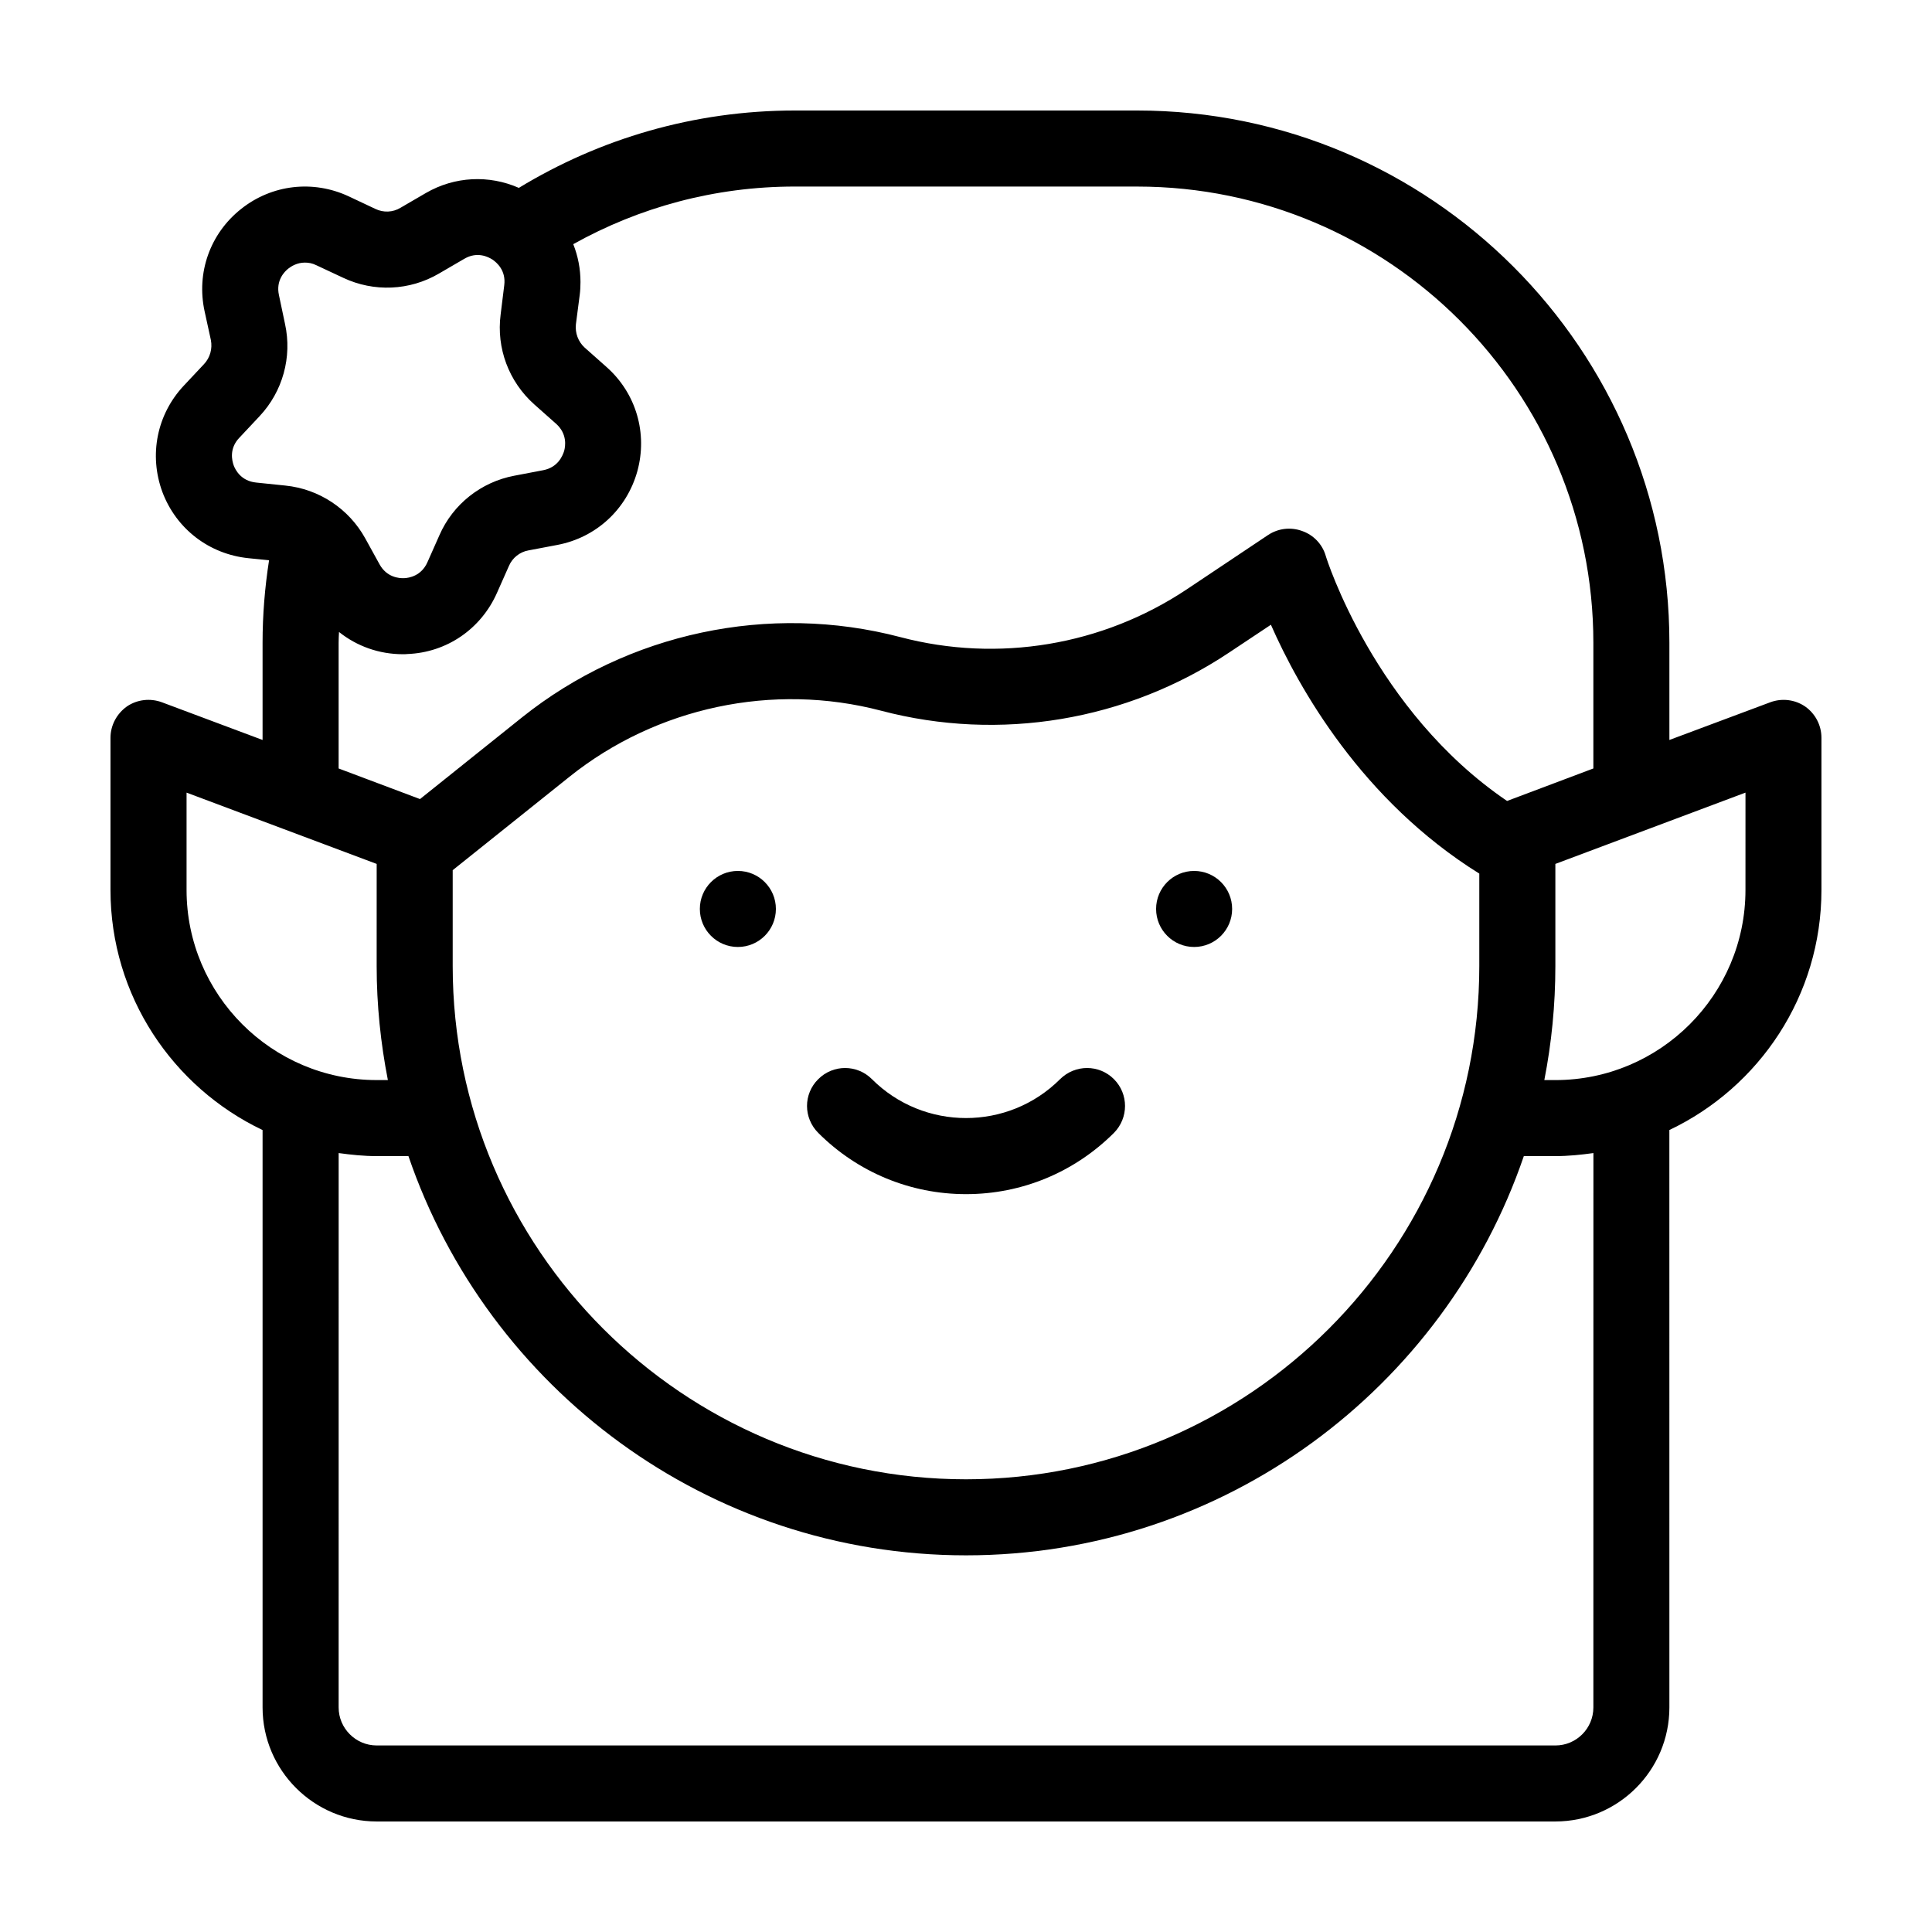 <?xml version="1.0" encoding="UTF-8"?>
<!-- Uploaded to: SVG Repo, www.svgrepo.com, Generator: SVG Repo Mixer Tools -->
<svg fill="#000000" width="800px" height="800px" version="1.1" viewBox="144 144 512 512" xmlns="http://www.w3.org/2000/svg">
 <g>
  <path d="m622.38 331.23c-2.719-1.863-6.195-2.266-9.27-1.109l-26.703 9.977v-25.742c0-77.789-63.277-141.07-141.07-141.07h-90.684c-26.754 0-51.793 7.508-73.152 20.504-7.91-3.477-16.977-3.074-24.637 1.359l-6.75 3.93c-2.016 1.211-4.484 1.309-6.602 0.301l-7.055-3.324c-9.473-4.434-20.402-3.176-28.566 3.324-8.211 6.5-11.891 16.879-9.672 27.105l1.664 7.609c0.453 2.316-0.203 4.684-1.812 6.398l-5.34 5.691c-7.152 7.609-9.32 18.391-5.691 28.215 3.68 9.773 12.395 16.473 22.824 17.531l5.441 0.555c-1.113 7.156-1.719 14.41-1.719 21.867v25.746l-26.652-9.977c-3.125-1.16-6.602-0.754-9.32 1.109-2.672 1.914-4.332 4.984-4.332 8.312v40.305c0 28.062 16.523 52.297 40.305 63.633v153c0 16.676 13.602 30.23 30.23 30.23h312.36c16.676 0 30.23-13.551 30.23-30.23l-0.008-153.01c23.832-11.336 40.305-35.57 40.305-63.633v-40.305c0-3.324-1.609-6.394-4.332-8.312zm-267.72-137.79h90.688c66.703 0 120.91 54.211 120.91 120.91v33.301l-22.871 8.613c-35.164-23.879-47.914-64.387-48.062-64.992-0.906-3.074-3.223-5.492-6.246-6.551-3.023-1.109-6.348-0.707-9.02 1.059l-21.562 14.41c-22.32 14.863-49.977 19.496-75.926 12.645-34.711-9.117-72.145-1.16-100.21 21.262l-27.055 21.664-21.566-8.109v-33.301c0-0.957 0.051-1.914 0.102-2.871 4.734 3.777 10.629 5.894 16.93 5.894 0.402 0 0.805 0 1.211-0.051 10.43-0.402 19.496-6.648 23.73-16.223l3.176-7.152c0.906-2.117 2.871-3.68 5.141-4.082l7.707-1.461c10.277-1.965 18.34-9.422 21.16-19.496 2.769-10.078-0.301-20.656-8.113-27.609l-5.844-5.188c-1.715-1.562-2.57-3.879-2.316-6.195l1.008-7.758c0.152-1.16 0.203-2.316 0.203-3.426 0-3.477-0.656-6.852-1.914-10.027 17.422-9.73 37.422-15.27 58.734-15.27zm181.37 182.07v24.488c0 75.016-61.012 136.03-136.03 136.03-74.969 0-136.03-61.012-136.03-136.03v-25.391l30.984-24.789c23.074-18.438 53.906-24.988 82.523-17.48 31.488 8.312 65.094 2.672 92.195-15.367l11.133-7.406c7.356 16.727 24.082 46.551 55.219 65.945zm-324.15-103.63c-3.981-0.402-5.492-3.324-5.945-4.535-0.453-1.258-1.258-4.484 1.512-7.356l5.34-5.691c6.144-6.551 8.664-15.668 6.75-24.434l-1.613-7.656c-0.855-3.879 1.461-6.246 2.519-7.055 0.707-0.555 2.269-1.562 4.336-1.562 0.957 0 1.965 0.152 3.074 0.707l7.106 3.324c8.113 3.828 17.582 3.426 25.34-1.109l6.75-3.93c3.426-2.016 6.348-0.504 7.457 0.203 1.109 0.754 3.629 2.871 3.125 6.801l-0.957 7.758c-1.16 8.918 2.168 17.785 8.867 23.781l5.844 5.188c2.973 2.672 2.469 5.945 2.117 7.203-0.402 1.258-1.613 4.332-5.543 5.09l-7.656 1.461c-8.816 1.664-16.273 7.559-19.852 15.77l-3.176 7.152c-1.613 3.629-4.836 4.18-6.195 4.231-1.309 0.051-4.586-0.203-6.5-3.68l-3.777-6.852c-4.332-7.859-12.242-13.098-21.16-14.008zm-18.438 107.97v-25.797l50.383 18.895-0.004 27.055c0 10.328 1.059 20.453 2.973 30.23l-2.973-0.004c-27.758 0-50.379-22.621-50.379-50.379zm372.82 216.64c0 5.543-4.484 10.078-10.078 10.078l-312.36-0.004c-5.543 0-10.078-4.535-10.078-10.078l0.004-146.91c3.324 0.453 6.648 0.805 10.078 0.805h8.414c21.004 61.465 79.297 105.8 147.77 105.8 68.52 0 126.81-44.336 147.82-105.8h8.363c3.426 0 6.801-0.352 10.078-0.805zm40.305-216.64c0 27.762-22.57 50.383-50.383 50.383h-2.922c1.918-9.777 2.926-19.902 2.926-30.23v-27.055l50.383-18.895z"/>
  <path d="m349.62 384.88c0 5.566-4.512 10.078-10.074 10.078-5.566 0-10.078-4.512-10.078-10.078 0-5.562 4.512-10.074 10.078-10.074 5.562 0 10.074 4.512 10.074 10.074"/>
  <path d="m470.53 384.88c0 5.566-4.512 10.078-10.074 10.078-5.566 0-10.078-4.512-10.078-10.078 0-5.562 4.512-10.074 10.078-10.074 5.562 0 10.074 4.512 10.074 10.074"/>
  <path d="m424.94 429.98c-13.754 13.754-36.125 13.754-49.879 0-3.93-3.93-10.277-3.93-14.207 0-3.981 3.93-3.981 10.277 0 14.258 10.43 10.426 24.387 16.223 39.148 16.223 14.812 0 28.719-5.793 39.195-16.223 3.93-3.981 3.93-10.328 0-14.258-3.93-3.93-10.277-3.93-14.258 0z"/>
 </g>
</svg>